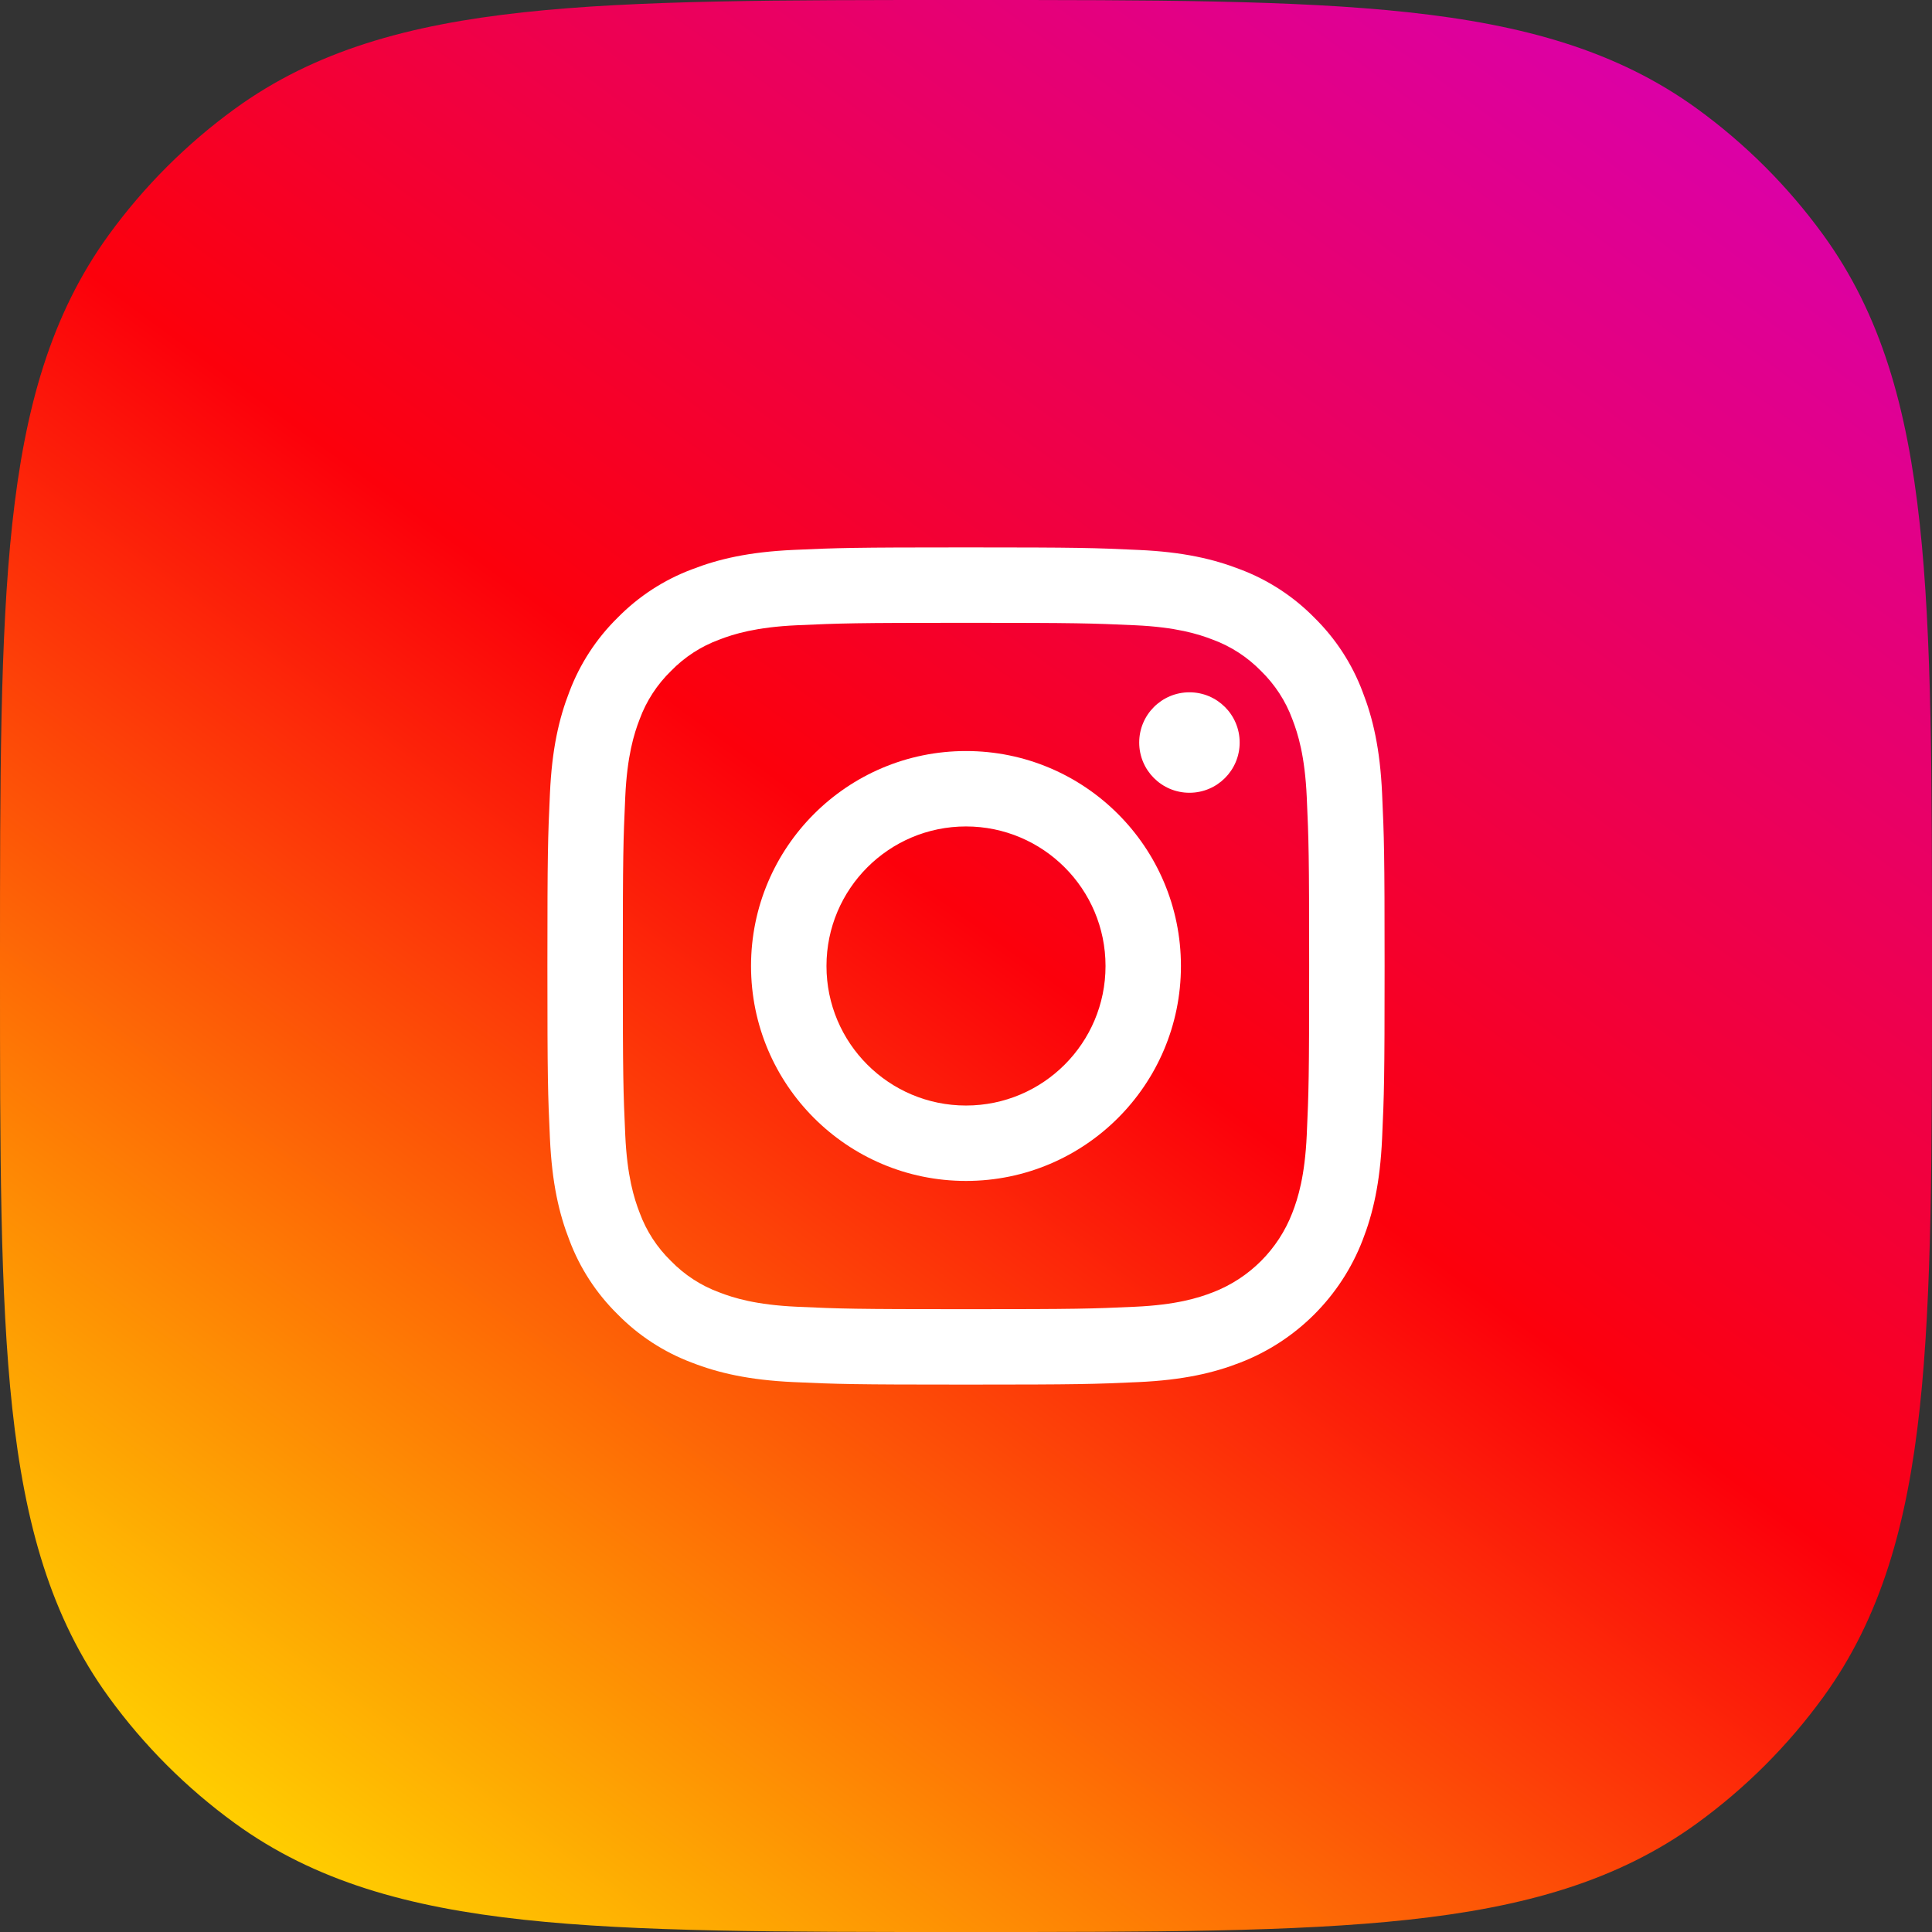 <svg width="60" height="60" viewBox="0 0 60 60" fill="none" xmlns="http://www.w3.org/2000/svg">
  <rect x="0" y="0" width="60" height="60" fill="#333333" stroke="none"/>
  <path fill-rule="evenodd" clip-rule="evenodd" d="M30.139 5.45882e-07C35.79 -3.02233e-05 40.22 -3.03984e-05 43.734 0.381C47.32 0.769 50.226 1.576 52.707 3.379C54.209 4.47 55.53 5.791 56.621 7.293C58.424 9.774 59.231 12.68 59.619 16.266C60 19.78 60 24.21 60 29.861V30.139C60 35.79 60 40.22 59.619 43.734C59.231 47.32 58.424 50.226 56.621 52.707C55.53 54.209 54.209 55.53 52.707 56.621C50.226 58.424 47.32 59.231 43.734 59.619C40.22 60 35.79 60 30.139 60H29.861C24.21 60 19.78 60 16.266 59.619C12.68 59.231 9.774 58.424 7.293 56.621C5.791 55.53 4.47 54.209 3.379 52.707C1.576 50.226 0.769 47.32 0.381 43.734C-3.03984e-05 40.22 -3.02233e-05 35.79 5.45882e-07 30.139V29.861C-3.02233e-05 24.21 -3.03984e-05 19.78 0.381 16.266C0.769 12.68 1.576 9.774 3.379 7.293C4.47 5.791 5.791 4.47 7.293 3.379C9.774 1.576 12.68 0.769 16.266 0.381C19.78 -3.03984e-05 24.21 -3.02233e-05 29.861 5.45882e-07H30.139Z" fill="url(#paint0_linear_0_1)"/>
  <g clip-path="url(#clip0_0_1)">
    <path d="M42.922 24.64C42.859 23.256 42.639 22.311 42.317 21.485C41.991 20.617 41.479 19.831 40.818 19.182C40.169 18.521 39.383 18.009 38.515 17.682C37.688 17.361 36.744 17.141 35.36 17.079C33.973 17.015 33.531 17 30 17C26.47 17 26.027 17.015 24.64 17.078C23.256 17.141 22.312 17.361 21.485 17.683C20.617 18.009 19.831 18.521 19.182 19.182C18.521 19.831 18.009 20.617 17.682 21.484C17.361 22.311 17.141 23.256 17.079 24.64C17.015 26.027 17 26.469 17 30C17 33.531 17.015 33.973 17.079 35.36C17.142 36.743 17.361 37.688 17.683 38.515C18.009 39.383 18.521 40.169 19.182 40.818C19.831 41.479 20.617 41.991 21.485 42.317C22.312 42.639 23.257 42.858 24.64 42.922C26.027 42.985 26.47 43 30 43C33.531 43 33.974 42.985 35.36 42.922C36.744 42.858 37.689 42.639 38.516 42.317C40.262 41.642 41.642 40.262 42.317 38.515C42.639 37.688 42.859 36.743 42.922 35.36C42.985 33.973 43 33.531 43 30C43 26.469 42.985 26.027 42.922 24.64ZM40.582 35.253C40.524 36.521 40.312 37.209 40.134 37.667C39.697 38.801 38.801 39.697 37.667 40.134C37.209 40.312 36.521 40.524 35.253 40.582C33.883 40.645 33.471 40.658 30 40.658C26.528 40.658 26.117 40.645 24.747 40.582C23.479 40.524 22.791 40.312 22.333 40.134C21.768 39.926 21.258 39.594 20.838 39.162C20.406 38.742 20.074 38.232 19.866 37.667C19.688 37.209 19.476 36.521 19.418 35.253C19.356 33.883 19.342 33.471 19.342 30C19.342 26.529 19.356 26.118 19.418 24.747C19.476 23.479 19.688 22.791 19.866 22.333C20.074 21.768 20.407 21.258 20.838 20.838C21.258 20.406 21.768 20.074 22.333 19.866C22.791 19.688 23.479 19.476 24.747 19.418C26.118 19.356 26.529 19.342 30 19.342H30C33.471 19.342 33.882 19.356 35.253 19.418C36.521 19.476 37.209 19.688 37.667 19.866C38.231 20.074 38.742 20.407 39.162 20.838C39.593 21.258 39.926 21.768 40.134 22.333C40.312 22.791 40.524 23.479 40.582 24.747C40.644 26.118 40.657 26.529 40.657 30C40.657 33.471 40.644 33.882 40.582 35.253Z" fill="white"/>
    <path d="M30 23.324C26.313 23.324 23.324 26.313 23.324 30C23.324 33.687 26.313 36.675 30 36.675C33.687 36.675 36.675 33.687 36.675 30C36.675 26.313 33.687 23.324 30 23.324ZM30 34.333C27.607 34.333 25.666 32.393 25.667 30C25.667 27.607 27.607 25.666 30 25.666C32.393 25.667 34.333 27.607 34.333 30C34.333 32.393 32.393 34.333 30 34.333Z" fill="white"/>
    <path d="M38.499 23.06C38.499 23.922 37.801 24.62 36.939 24.62C36.078 24.62 35.379 23.922 35.379 23.06C35.379 22.198 36.078 21.5 36.939 21.5C37.801 21.5 38.499 22.198 38.499 23.06Z" fill="white"/>
  </g>
  <defs>
    <linearGradient id="paint0_linear_0_1" x1="10.5" y1="60" x2="54.5" y2="-1.35799e-06" gradientUnits="userSpaceOnUse">
      <stop stop-color="#FFD200"/>
      <stop offset="0.497" stop-color="#FC000B"/>
      <stop offset="1" stop-color="#D800B8"/>
    </linearGradient>
    <clipPath id="clip0_0_1">
      <rect width="26" height="26" fill="white" transform="translate(17 17)"/>
    </clipPath>
  </defs>
</svg>
